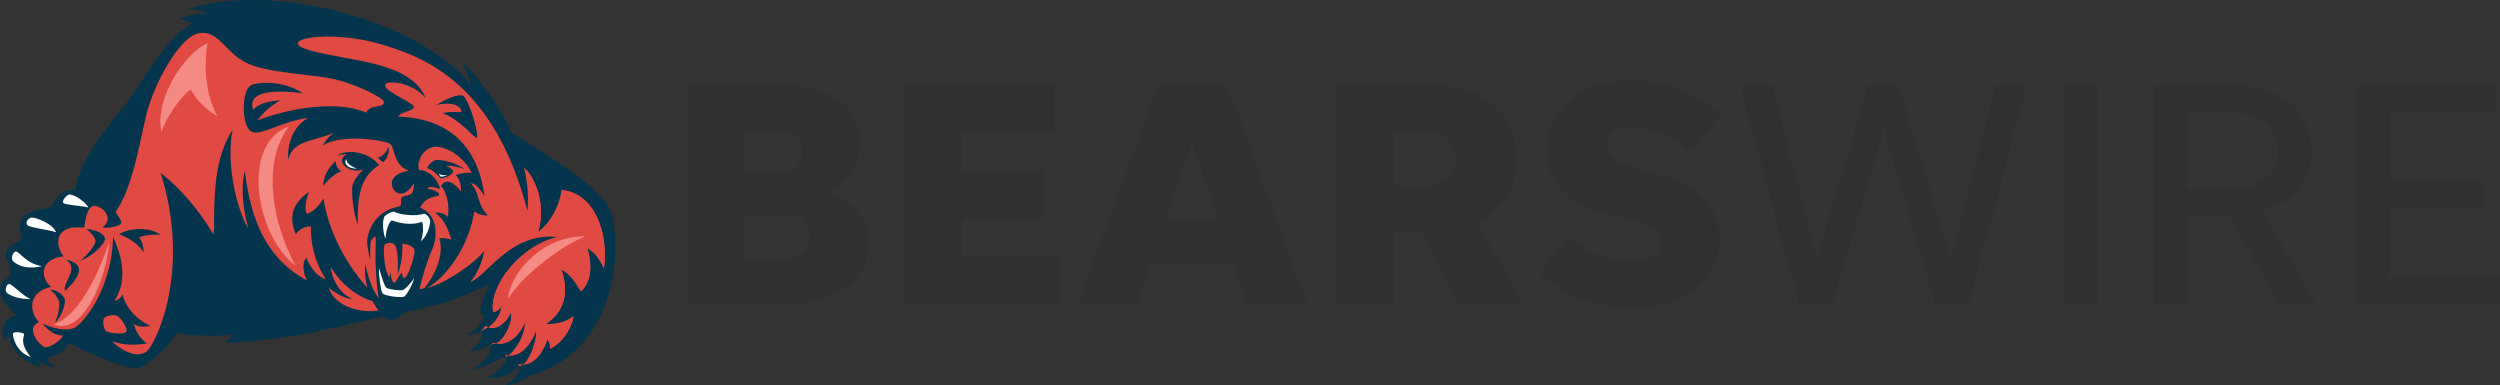 <svg xmlns="http://www.w3.org/2000/svg" viewBox="0 0 714.7 110.1" fill="#E04A43"><rect x="0" y="0" width="714.7" height="110.1" fill="#333333" stroke="none"/><title>Bears Wire Logo</title><path d="M148.2 108.8c1.4-.6 2.7-1.3 3.2-1.8l.1-.1h.1c1.3-.4 2.5-.8 3.7-1.3 8.1-3.3 14-9.5 17.4-18.3 4.2-10.9 3.4-23.2 1.3-27.6-2.8-5.8-15.6-14.1-27.8-21.4l-.1-.1v-.1c-3.5-7.6-8.6-14.4-12.7-18.8.7 1.6 1.1 2.9 1.5 4.5l.3.9-.7.3c-5.3-7.7-18-15.3-33.3-20.1-7.9-2.4-16.2-4-24-4.4C69.3.1 62 .7 55.5 2.3c1.8.2 2.9.5 4.6 1.3l-.2.7c-2.9-.3-4.4 0-7.3.9.9.3 1.8.7 2.6 1.2l.5.3-.5.3c-5.9 3.5-10.4 10.4-14.4 16.4-1.8 2.8-3.6 5.4-5.3 7.5-6.2 7.5-12.8 16.2-13.4 23.3v.4h-.4c-1.1-.1-2 .1-2.8.3h-.1c-1.3.5-2.1 1.9-2.7 2.9-.4.7-.7 1.2-1.1 1.4l-.6.3c-.7.3-1.6.4-2.5.6h-.2c-1 .2-1.9.4-2.8.7-.9.3-1.5.8-1.9 1.4-1.3 1.7-1 3.3-.7 4.6.2.7.3 1.2.1 1.7-.2.4-.9.8-1.7 1.2-1 .5-2.2 1.2-2.5 2.1-.4 1 0 2 .5 3.1.3.8.7 1.6.7 2.5.1 1.3-.6 2-1.3 2.6-.5.4-1 .9-1.3 1.6-1.2 2.4.6 4.8 4.2 8.2l.5.5-.7.1c-.4.1-.7.2-1 .3-2.4 1-2.9 3.6-2.5 5.9.4-.6.9-.9 1.3-1.1l.4-.2v.5c.7 5.9 5.7 7.9 8.1 8.6-.2-.4-.4-.8-.5-1.2l-.4-1.1.9.7c.9.7 2.1 1.4 3.2 1.7-.8-.7-1.3-1.5-1.4-2.3l-.1-.4h.4c.7 0 1.6-.2 2.5-.5.9-.3 2.8-1.3 3.4-3.3l.1-.4.4.2c7 3.8 17.2 7.6 19.6 7.3.2 0 .4-.1.7-.2 2.8-1.2 8.4-6.5 10-9.6l.1-.2h.5c3.9.5 11.2 1.4 16.4.1l.3.6-1.4 1.3-.7.6c14.2-.2 28.4-3.7 42.2-7l2.4-.6h.2l.1-.1c.8.7 1.6 1 2.1.8.2-.1.3-.1.5-.2.9-.4 2.1-1.1 3.1-2l.1-.1h.1c6.8-.8 13.9-3.4 17.5-4.9 2.3-1 4.5-2 6.2-2.8l.9-.5-.4.9c-.8 2-1.4 3.6-1.9 5.1 0 .1-.1.2-.1.3-.6 1.8-.8 2.5.4 3l.3.1v.3c-.3 2.3-2.1 4-3.6 5 .6-.1 1.3-.3 1.9-.6.1-.1.3-.1.4-.2l.4-.2.1.4c.5 1.7-.5 3.7-2.6 5.4 1-.2 2.1-.5 3.2-1 .6-.2 1.1-.5 1.6-.8l.4-.2.1.4c.6 2-1.5 4.8-3.7 6.3.5-.2 1.2-.4 1.8-.6 2-.8 3.8-1.8 4.4-2.3l.2-.1.2.1c.3.1.6.1.9-.1h.1l.4-.2.1.5c.3 2-2.1 4.4-4.6 5.7 1.2.1 2.5-.2 3.8-.7 1.7-.7 3-1.8 3.5-2.5l.1-.2.2.1h.5l.1.3c.3 1.7-1 3.6-2.6 4.8.6 0 1.3-.2 2.1-.5z"/><path fill="#05354D" d="M132.7 48.3c-2.5-2-7.1-2.8-8.2-2.5-1.1.3-2.5 1.9-2.3 2.3 1.3.3 3.2 2.1 3.7 2.9 1.6-.1 3.4-1.2 3.6-1.8.2-.7-1.2-1.5-2-1.8 1.5-.1 3.9.4 5.2.9zm-.8-16.6c-.8-2.4-4.8-2.4-7.5-1.5 2.1-1.6 6.7-3.7 8-2.9 1.7 1.1 4.9 11.9 3.8 12.1-.7.2-4.8-5.4-9.9-7.1 1.8-.6 5.8 0 5.6-.6zm-31.1 21.2c.3-1 1.2-2.6 3.1-4.5-3.9 1.6-8.5-2.4-4.7-4.3-1.2 0-1.8.1-2.8.5 1.9-1.9 8.6-1.7 12 2.6-4.6 2.9-6.4 7.4-6.1 17.1-1.7-4.8-1.8-10.3-1.5-11.4zM96 46c0 1.3.6 2.5 1.6 2.9-2.4 1.1-3.9 2.6-5.2 4.3.1-2.8 1.4-5.2 3.6-7.2zm13.4.4c-.4-.4-1.1-1.1-1.4-1.3a4.5 4.5 0 0 0 3-3.2c.5 1.5-.4 3.8-1.6 4.5zm38.7 57.6c4.3 1.3 7.3-3.5 8.4-7 .6.8.8 1.8.8 2.7 3.4-1.7 6-5.5 6.7-9.3-2.3 1.8-5.3 2.3-8 2.3 3.9-2.7 7.3-7.1 4.5-15.7 2.7 1.5 4.2 4 5.6 6.3 3.5-3.3 2.9-8.6 1.8-12.4 2.4 1.5 3.5 3.1 4.7 5.8 1.2-5.8-.4-21-12-22.4-.7 4.9-3.2 9.3-6.8 12.1 2.9-9.3-2.2-18.2-5.1-19.1-3-3.5-2.7-6.3-4.5-10.5 11.9 7.1 26.9 16.4 30 22.8 3.5 7.3 4.1 40.2-22.6 47.7-1.2 1.1-5.1 2.9-7.3 2.9 2.5-1.2 4.9-4.1 3.8-6.2zm-10.6-9.6c.6.2.8-1.2 1.4-1.2 2.9 1.8 6.1-1.3 7.2-3.9.9 2.9-2.8 9.6-5.1 8.8-1.2.9-4.1 2.2-7 2.4 2.6-1.7 4.4-4.1 3.5-6.1zm7 7c4.3 1.3 7.7-3.5 8.8-7 .5 3.1-2.6 11-5.2 10.3-1.2 1.7-5.4 4.1-8.9 3.2 3.1-1.2 6.4-4.4 5.3-6.5zm-4.3-2.9c.2.1.7-.6.9-.5 3.8 1.1 7.1-1.6 8.9-5.7.5 3.4-4.1 10.9-6.7 9.9-1.3 1-6.2 3.6-8.5 3.3 2.7-.9 6.3-4.8 5.4-7zm-1.8-8.4c-1.7-.6-1-2.1-.5-3.8.6-1.7 1.2-3.4 1.9-5.1-4.6 2.5-16.1 7.3-25.8 8 1.3-1.7 3.3-5.1 4.8-6.5 6.2.2 17.9-8.1 19.7-11.3-.2 2.9-2.2 7.3-4 9.1 5.2-2.2 11.7-14.6 25.4-12.9-11.3 2.4-20.3 14.6-18.9 21.7.8-.2 1.9-.8 2.4-1.9-.6 5.9-6.8 8.4-10 8.3 2.1-1 4.6-2.9 5-5.6zm-133.7 0C1.1 86.7-.8 84.2.3 81.5c.8-1.9 2.8-2 2.7-4.1-.1-2-1.9-3.8-1.2-5.7.7-1.7 3.7-2.4 4.2-3.3.5-.9-1.5-3.6.6-6.3 2-2.5 6.2-1.9 8-3.1.8-.5 1.7-3.6 4-4.4 2.9-1 7.2.3 9.2 1.3 3.6 1.8 6.6 6.4 6.9 7.6.3 1.1-3.9 1.9-5.4 1.5 3.7-2.9-.5-6.4-2.5-6.1-1.9.2-2.5 4.4-2.7 6.2-8.4-1-8.6 4.7-5.9 8.2-6.8.7-6.8 6-3.6 8.7C7 83.9 9 90.1 11.2 92.1c-4.2 1.6.2 6.7 1.5 7.1 1.3.4 4.6-1.7 5.3-3.3-2.4.1-4.3-1.6-6-3.5 3.6 1.9 7.7 2.1 9.3 1.3 2.9-1.6 10.8-11.6 11-26 4.8 10.2 2 15.8.4 18.3 1-.2 1.9-.9 2.4-1.8.7 3.7 4.3 7.5 7.9 8.9-1.5.4-3.3.5-4.7-.5.5 2.4 1.9 4.3 3.8 5.6-4.2.6-6.7.4-10.1-.6 3.7 3.3 7 4.5 9.6 3.1C44 99.5 55 78.2 45.9 49.4c5.1 4 10.5 9.9 15.2 17.7.3-9.8-.4-20.9 5.4-30-2 10.4 1.4 23 4.5 28.3-1.7-6.3-2.1-12.4-1-16.5 2 16.9 8 26 17.8 31.3-1.2-2-1.5-5.4-.2-6.5 1.5 3.5 3.3 5.3 5.6 6.2a26.5 26.5 0 0 1-4.3-15.1c-1.6-.2-3.5.8-4.3 2.2-2.2-5.2-.9-8.9 3.8-12.2-.8 1.8-1.5 4.7-.7 6.3 2.1-.6 3.8-2.7 4.8-4.4 1.9 13.3 11 24.3 13.1 26 .6 1 1.8 2.7 2.4 3.7-3.9-.5-9.8-3.9-13.5-10.2.5 3.7 2.4 7.6 6.2 9.2-1.9.1-4.7-1.5-6.7-3.1 2.1 6.2 11.1 7.5 15.4 6.2 1.4 0 .5.6 1.4 1.6-15.2 3.6-30.8 7.7-46.5 7.8.9-.8 1.8-1.7 2.7-2.5-5.4 1.3-12.9.3-16.7-.1-1.7 3.4-8.3 9.6-10.9 10-2.6.4-13-3.6-19.8-7.3-.8 2.8-4.3 4.2-6.2 4.1.1 1.2 1.2 2.3 2.6 2.9-1.5.1-3.6-.9-5-2 .3.8.6 1.3.9 1.9-3.7-.7-8.5-3.3-9.2-9.1-.7.3-1.2.9-1.5 1.9-1.1-3.4-.2-7 3.5-7.6zm9.5-7.3c1.7 0 3.7 1.1 4.3 2.8.4 1.1-1 5.1-2.8 6.7.8-1.7 1.6-5 1.1-6.4-.5-1.2-1.7-2.6-2.6-3.1zm10.4-17.3c1.7 0 4.8.8 5.4 2.5.4 1.1-2.8 4.9-7 6.5 1.9-1.6 4.8-4.7 4.2-6.1-.4-1.1-1.6-2.3-2.6-2.9zm-5.8 8.7c6.7 1.4 3.1 5.8-.1 8.9-1.3-1.8 4.3-6.2.1-8.9zM34.1 67c1.6.6 5 2.1 7 5.1-.1-2-.6-3.3-1.3-4.2.6-.5 4.2-1.1 6.1-.7-2.8-2.4-9.3-2.1-11.8-.2z"/><path d="M149.6 104.2c3.5-.1 5.9-4.1 6.9-7.2.6.8.8 1.8.8 2.7 3.4-1.7 6-5.5 6.7-9.3-2.3 1.8-5.3 2.3-8 2.3 3.9-2.7 7.3-7.1 4.5-15.7 2.7 1.5 4.2 4 5.6 6.3 3.5-3.3 2.9-8.6 1.8-12.4 2.4 1.5 3.5 3.1 4.7 5.8 1.2-5.8-.4-21-12-22.4-.7 4.9-3.2 9.3-6.8 12.1 2.6-8.2-1.2-16.2-4.1-18.5 1 4 1.4 8.2 1 12.5-9.4-35.9-28.7-43.9-42.4-47.8-14.7-4.2-30.8-1.1-19.4 2 11.4 3.1 28.5 3.1 32.7 13.6-3.5-4.5-11.5-5.5-11.6-3.7-.1 1.7 7.3 4.6 8.1 5.9.8 1.3-3.3 1.5-4.5 3 5 .3 22 1 24.8 22.8-1.1-1.7-2.3-3.7-3.9-3.7 2.7 2.7 1.6 6.1 4.9 9.2-1.5 0-2.8-.3-3.9-1.2-1.4 9.2-6.1 17.7-13.9 21.5l.1.5c6.4-1.7 15.1-8.2 16.7-10.9-.2 2.9-2.2 7.3-4 9.1 5.2-2.2 11.7-14.6 25.4-12.9-11.3 2.2-20.2 14.4-18.8 21.5.8-.2 1.9-.8 2.4-1.9-.3 2.8-1.9 4.8-3.8 6.2 2.7 1 5.5-1.9 6.4-4.2.8 2.5-1.9 7.9-4.1 8.8 3.5.5 6.4-2 8.1-5.9.4 2.6-2.2 7.6-4.6 9.3 3.8.4 6.8-4 7.8-7.2.4 2.5-1.5 8.1-3.6 9.8zm-13.3-64.7c-.7.2-4.8-5.4-9.9-7.1 1.7-.7 5.7-.1 5.5-.6-.8-2.4-4.8-2.4-7.5-1.5 2.1-1.6 6.7-3.7 8-2.9 1.8 1 5 11.8 3.9 12.1zm2.6 53.7c.2.1.5.3.7.3-.6.4-1.3.8-2 1.1 0-.1-.1-.2-.1-.3.6.3.8-1.1 1.4-1.1zm2.2 4.8c.3.1.6.1.8.2-.3.1-.7.2-1 .1-.2.1-.4.3-.7.4v-.1c.2 0 .7-.7.9-.6zm3.4 3.4c.3.1.7.2 1 .2-.3.2-.5.3-.8.5-.1-.3-.1-.5-.2-.7zm3.6 2.6c.5.2 1 .2 1.5.2-.4.3-.8.5-1.2.5-.1-.2-.2-.5-.3-.7zM29.8 90.9c.5-.6 2.8-1.2 3.9-.5.8.5 3 3.6 2.4 4.4-.7 1-5.1.4-5.8-.2-.8-.7-1-3.1-.5-3.7z"/><path fill="#05354D" d="M35.1 30.8c5.5-6.7 11.1-18.9 19.8-24-1-.6-2.3-1.1-3.5-1.5C55 4.2 56.5 3.6 59.9 4c-2.2-1-3.3-1.2-6.4-1.5 29.8-8.7 70.6 6.8 81.3 22.2-.8-2.6-1.3-4.4-2.7-7.2 6.4 6.4 20.4 24.1 18.7 42.8-9.4-35.9-28.7-43.9-42.4-47.8-14.7-4.2-30.8-1.1-19.4 2 11.4 3.1 28.5 3.1 32.7 13.6-3.5-4.5-11.5-5.5-11.6-3.7-.1 1.7 7.3 4.6 8.1 5.9.8 1.3-3.3 1.5-4.5 3 5 .3 22 1 24.8 22.8-1.1-1.7-2.3-3.7-3.9-3.7 2.7 2.7 1.6 6.1 4.9 9.2-1.5 0-2.8-.3-3.9-1.2-1.4 9.2-7.4 19.1-15.1 22.9 3.3-3.5 6.7-10 5.1-15.2 1-.1 2.1 0 3.4.4-.8-2.9-2-5.8-4.6-7.7 1.1-.1 2.4 0 3.6 1.2.5-2.1.1-6.7-1.9-8.8 1.4-2.7 4.3-.5 5.7 1.6.1-1.7-.4-3.7-1.5-4.7 1.1-.6 2.9-.8 4.5-.7-1.4-3.2-5.2-6.7-9.3-7.4-4.1-.7-6.6 4-5.7 6.6 3.2 0 5.8 3.4 5.9 5.4-.9-.4-3.6-1-3.4 0 1.5.1 3.6 1.1 3.2 1.8-.4.6-3.7 0-5.4 3.6.6.2 2.3 1 3.3 2.7 1.3 2 1.7 5.7.1 9.3-2 4.6-3.5 10.6-4.1 13.5-.4 2-4.3 5.6-7.1 6.5-2.8.8-8.7-7.3-7.9-15.9.8 3.6 2 7.5 3.9 9.7-.5-2.6-.7-5-.9-9.2-.2-3.9.2-8.3-.1-8.4-.2-.1-1.2.9-1.3 1.5-.2.6-.2 3.8-.1 5.3-.6-2-1.1-4.8-.9-6 .1-1.2 1.5-8.1 9.3-9.4.7-.6 0-2.1.6-2.6s2.2-.5 2.7-1c.5-.4.9-2.2.7-3-1.3 2.3-2.9 3.2-4.2 2.9-1.7-.3-2.5-2.5-1.9-3.9.6-1.4 2.7-2.3 4.7-2.6-4.6-1.6-3.9-6.6-5.4-7.7-1.1-.8-13.7-3.2-19.4.6.7-1 1.7-2.7 3.5-3.8-6.4 2.8-11.8 2-13.2 7.8-.3-4.5 1.2-9.4 5.7-12-8 1-13.7 5.5-16.4 3.8-2.7-1.7-2.7-12 .2-13.2 2.9-1.2 10-.9 14.7 2.4-2.9-.5-16.7-2.1-14.2 4.7 1.3-1.8 4.8-2.6 7.7-2.7-2.8 1.6-5 3.6-6.5 5.7 5.5-2.2 21-6.5 31.1-2.2 1-2.6 5.5-1.1 5-3.2-.3-1.1-8.5-5.4-15.7-6.7-7.2-1.2-18.7-1.7-23.9-4.5-6-3.2-7.7-9.3-13.3-8.3C51.2 10.6 44.1 24 42 32.2c-2.1 8.2-4 22-9.4 29-4.5-4.5-7.3-7.2-11.1-6.4.5-7.1 6.5-15.3 13.6-24z"/><path fill="#FFF" d="M109.9 61.9c.7-.7 1.5-1.2 2.7-1.4 1.3.8 6 1.5 8.6.6.8.1 1.7 1.2 1.8 2.1-.2 2.8-1.6 4.8-2.7 5.8.7-1.9.8-3.8.4-5.6-3.2 1.2-6.8.3-8.7-.4-1 .6-1.7 3.3-1.8 5.3-.7-1.7-1-5-.3-6.4zm-1.5 14.8c-.3.6.4 6.5 1 7.2.6.7 5.6 1.4 6.3.8.7-.7 2.3-3.3 2.7-5.3-.7 1.4-2.5 3.2-3.2 3.5-.7.3-4.1-.2-4.7-.6-.6-.4-1.3-2.8-2.1-5.6zM127.7 50c0 .3-1.5.6-1.7.5-.2-.2-.6-.8-.6-.9.6.5 1.6.6 2.3.4zM99 45.5c.1 1.4 1.8 2.2 3 2.7-2.1.1-4-1.2-3-2.7zM9 62.2c.9-.2 6.3 1.8 7 4.2-2.3-.8-7.6-1.3-8.2-2.1-.6-.7.2-1.9 1.2-2.1zM3.7 74.6c.6.7 3.2 2.7 8.3 1.5-4.6-.7-6.6-4.4-7.5-4.2-.9.2-1.4 2-.8 2.7zm16.1-19c.8-.1 3.8 1.2 5.5 3.7-2.8-.6-6.7-.7-7.2-1.3-.5-.6.9-2.2 1.7-2.4zm-18 27.9c.4.7 3.2 2.1 6.9 2-2.4-1.1-5.3-4.4-6.1-4.3-.8 0-1.2 1.7-.8 2.3zm1.9 11.9c-.1.8.8 5.2 5.1 6.7-3.8-4.7-1.4-6.3-2-6.7s-3-.7-3.1 0z"/><path d="M111.3 79.4c-1.7-2.7-1.8-9.1-1.3-9.5.5-.4 2-.9 2.9.2.9 1.1 1 5.7.7 8.5 1-2.2 1.6-6.2 1.4-8.9 1 0 3.1.5 3.5 1.7.4 1.3-2.9 11.8-3.6 6.6-1 .6-1.6 2.9-2.2 2.8-.8-.1-1-2.2-1.1-3.1 0 .5-.2.9-.3 1.7z"/><path fill="#F58984" d="M59.3 12.4c-.7 4.1-1.3 13 2.8 20.8-4.1-2.4-6.4-5.3-7.5-7.6-1.8.7-7.2 7.7-8.4 12.2-2.2-8.7 6-22.3 13.1-25.4zm23.3 23.8c-7 9-5.9 25.2 1.9 39.8-11.9-9.3-15.4-35.3-1.9-39.8zm84.8 31.4c-5.5 1.9-17.1 10-22.2 17.8 1-8.7 11.3-18.3 22.2-17.8zM15.2 92.7c6.9-1.8 12.7-13.7 16-23.4-.7 10.3-7.5 27-16 23.4z"/><path fill="#303030" d="M248.3 69.7c0 3.4-1 6.4-2.9 9-1.9 2.6-4.6 4.6-8.1 6.1-3.4 1.4-7.5 2.1-12.1 2.1h-28.3V24.4H224c6.7 0 12.1 1.5 15.9 4.4 3.9 2.9 5.9 6.8 5.9 11.9a15 15 0 0 1-2.7 9c-1.7 2.5-3.9 4.3-6.5 5.4 3.6 1.1 6.4 2.9 8.5 5.5 2.2 2.6 3.2 5.6 3.2 9.1zm-35.5-20.5h10c2 0 3.6-.5 4.8-1.6 1.2-1.1 1.7-2.6 1.7-4.4 0-1.8-.6-3.2-1.8-4.2-1.2-1-2.9-1.6-4.9-1.6h-9.8v11.8zm0 24.6h11.6c2.1 0 3.8-.6 5.1-1.7 1.3-1.2 1.9-2.6 1.9-4.3 0-1.8-.6-3.3-1.9-4.5-1.3-1.2-3-1.7-5.1-1.7h-11.6v12.2zm45.5 13.1V24.4h43.1v13.7H275v10.6h23.5v13.7H275v10.9h28V87h-44.7zm98.1 0-4-11.7H329l-4 11.7h-16.9L331 24.4h19.9L373.8 87h-17.4zm-23.1-24.4h14.8l-7.4-21.9-7.4 21.9zm65.2 3.6v20.8H382V24.4h27.6c7.4 0 13.2 1.9 17.5 5.7 4.3 3.7 6.4 8.9 6.4 15.4 0 4.2-1 7.9-2.9 10.9-1.9 3.1-4.6 5.5-8 7.2L435.4 87h-18.2l-10.4-20.8h-8.3zm0-13h9.2c2.6 0 4.7-.7 6.3-2 1.5-1.4 2.3-3.3 2.3-5.7 0-2.3-.8-4.1-2.3-5.4-1.5-1.4-3.6-2.1-6.3-2.1h-9.2v15.2zm68.2 35c-5.1 0-10-.9-14.6-2.6-4.7-1.8-8.7-4.3-12.1-7.5l8.3-10.4c2.5 2.2 5.2 4 8.3 5.2 3.1 1.2 6.4 1.8 10.1 1.8 2.5 0 4.4-.4 5.8-1.3 1.4-.9 2.1-2.1 2.1-3.9 0-1.7-.8-3-2.5-4s-4.6-2.1-8.7-3.2l-3.9-1c-5.6-1.5-9.9-3.7-12.9-6.7-2.9-3.1-4.4-6.9-4.4-11.6 0-4 1-7.5 3.1-10.5s5-5.3 8.6-6.9c3.7-1.7 7.9-2.5 12.8-2.5 4.8 0 9.4.9 13.7 2.7 4.4 1.7 8.2 4.1 11.6 7.1l-8.6 10.8c-2.2-1.9-4.8-3.6-7.8-5-2.9-1.4-5.9-2.1-8.8-2.1-2.5 0-4.4.4-5.7 1.3-1.3.8-1.9 2-1.9 3.6 0 1.5.7 2.8 2 3.9 1.4 1 3.8 2 7.2 2.9l4.7 1.3c6.7 1.8 11.5 4.4 14.3 7.5 2.8 3.2 4.2 6.9 4.2 11.1 0 4-1 7.5-3.1 10.5-2 2.9-4.9 5.2-8.6 6.9-3.9 1.8-8.3 2.6-13.2 2.6zm86.5-1.2L538.5 37l-14.6 49.9h-9.7l-16.7-62.6h9.2l12.7 49.5L534 24.3h8.8L557.7 74l12.8-49.7h9l-16.7 62.6h-9.6zm46.4 0h-9.3V24.4h9.3v62.5zm25.7-25.4v25.4H616V24.4h22.1c6.9 0 12.4 1.7 16.5 5.1 4 3.3 6.1 7.9 6.1 13.6 0 4.4-1.2 8-3.7 11s-5.8 5.1-10.1 6.3L662 86.9h-10.6l-14.3-25.4h-11.8zm0-7.6h12.8c4 0 7.1-1 9.5-2.9 2.4-2 3.6-4.6 3.6-7.9 0-3.3-1.2-5.9-3.6-7.9-2.3-2-5.5-2.9-9.5-2.9h-12.8v21.6zm48.5 33V24.4h40.1v7.8h-30.8v19.3h27.1v7.8h-27.1v19.8h31.6v7.8h-40.9z"/></svg>